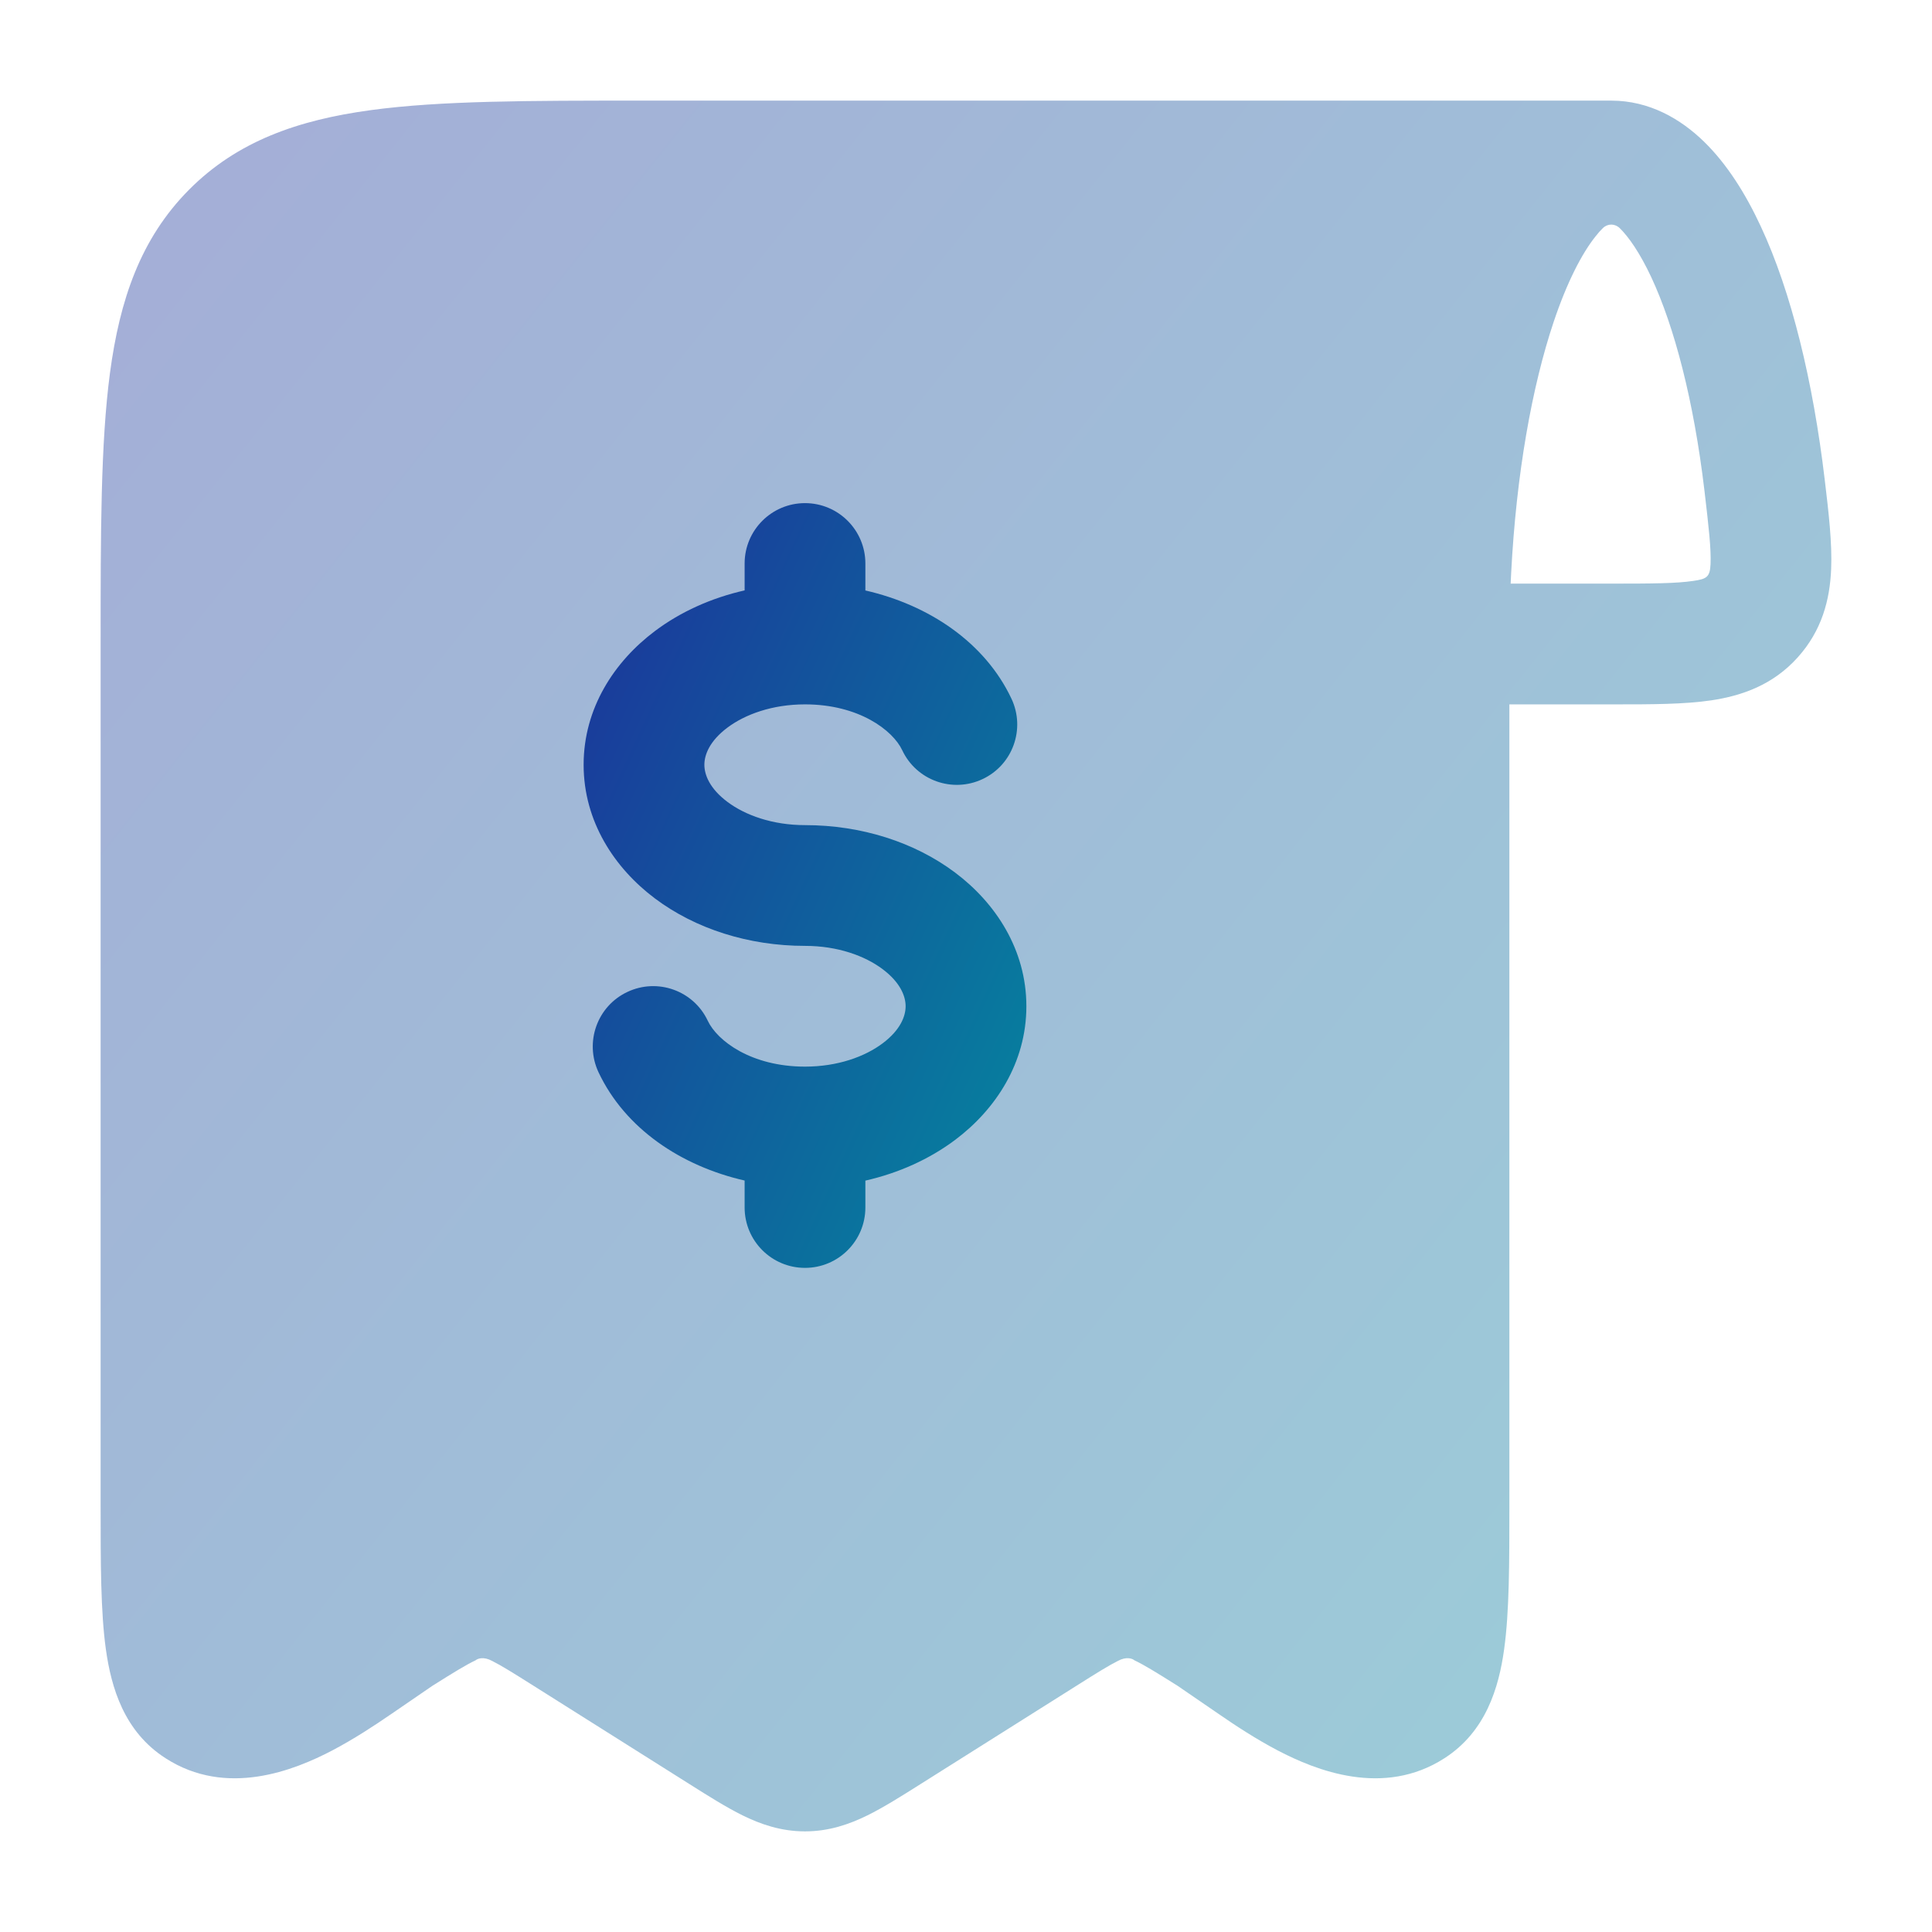 <svg xmlns="http://www.w3.org/2000/svg" width="24" height="24" viewBox="0 0 24 24" fill="none"><path opacity="0.4" fill-rule="evenodd" clip-rule="evenodd" d="M9.224 22.551C9.448 22.661 9.701 22.75 10 22.75C10.299 22.75 10.552 22.661 10.776 22.551C10.976 22.452 11.199 22.312 11.433 22.164L13.371 20.942C13.626 20.781 13.772 20.69 13.886 20.633C13.992 20.575 14.067 20.603 14.092 20.625C14.205 20.678 14.356 20.77 14.629 20.942L15.138 21.291C15.348 21.436 15.602 21.603 15.873 21.745C16.345 21.992 17.186 22.33 17.944 21.841C18.457 21.511 18.619 20.966 18.685 20.487C18.75 20.02 18.75 19.41 18.75 18.701L18.75 8.75L20.065 8.75C20.508 8.75 20.921 8.75 21.258 8.7C21.637 8.643 22.024 8.51 22.333 8.165C22.633 7.831 22.731 7.45 22.747 7.072C22.761 6.748 22.716 6.364 22.668 5.964C22.523 4.739 22.254 3.627 21.872 2.81C21.685 2.408 21.454 2.039 21.169 1.761C20.88 1.479 20.491 1.25 20.016 1.25H7.945C6.578 1.25 5.475 1.25 4.607 1.368C3.706 1.49 2.948 1.752 2.346 2.359C1.745 2.965 1.487 3.727 1.366 4.634C1.25 5.508 1.25 6.619 1.25 8L1.25 18.701C1.25 19.41 1.25 20.02 1.315 20.487C1.382 20.966 1.542 21.511 2.056 21.841C2.814 22.33 3.655 21.992 4.127 21.745C4.397 21.603 4.651 21.436 4.862 21.291L5.371 20.942C5.644 20.77 5.795 20.678 5.908 20.625C5.933 20.603 6.008 20.575 6.114 20.633C6.228 20.69 6.374 20.781 6.629 20.942L8.567 22.164C8.801 22.312 9.024 22.452 9.224 22.551ZM19.912 2.833C19.972 2.775 20.061 2.776 20.121 2.834C20.231 2.942 20.369 3.137 20.513 3.444C20.799 4.057 21.04 4.973 21.173 6.092C21.228 6.559 21.257 6.819 21.249 7.007C21.242 7.17 21.2 7.192 21.036 7.216C20.824 7.248 20.525 7.25 20.016 7.25H18.766C18.768 7.207 18.77 7.164 18.772 7.122C18.836 5.886 19.031 4.801 19.301 3.996C19.469 3.497 19.652 3.148 19.819 2.938C19.854 2.893 19.885 2.859 19.912 2.833Z" fill="url(#paint0_linear_3263_49808)"></path><path fill-rule="evenodd" clip-rule="evenodd" d="M10 6.25C10.414 6.25 10.75 6.586 10.75 7V7.335C11.539 7.515 12.235 7.98 12.565 8.68C12.741 9.055 12.581 9.502 12.206 9.678C11.831 9.855 11.384 9.694 11.208 9.32C11.091 9.071 10.668 8.75 10 8.75C9.594 8.75 9.256 8.874 9.036 9.039C8.816 9.204 8.75 9.375 8.75 9.5C8.75 9.625 8.816 9.796 9.036 9.961C9.256 10.126 9.594 10.25 10 10.25C10.699 10.25 11.36 10.461 11.864 10.839C12.368 11.217 12.75 11.797 12.75 12.5C12.75 13.203 12.368 13.783 11.864 14.161C11.546 14.399 11.164 14.572 10.75 14.666V15C10.75 15.414 10.414 15.75 10 15.75C9.586 15.75 9.25 15.414 9.25 15V14.665C8.461 14.485 7.765 14.02 7.435 13.32C7.259 12.945 7.419 12.498 7.794 12.322C8.169 12.145 8.616 12.306 8.792 12.68C8.909 12.929 9.332 13.25 10 13.25C10.406 13.25 10.744 13.126 10.964 12.961C11.184 12.796 11.25 12.625 11.25 12.5C11.25 12.375 11.184 12.204 10.964 12.039C10.744 11.874 10.406 11.75 10 11.75C9.301 11.75 8.64 11.539 8.136 11.161C7.632 10.783 7.25 10.203 7.25 9.5C7.25 8.797 7.632 8.217 8.136 7.839C8.454 7.6 8.836 7.428 9.25 7.334V7C9.25 6.586 9.586 6.25 10 6.25Z" fill="url(#paint1_linear_3263_49808)"></path><defs><linearGradient id="paint0_linear_3263_49808" x1="1.25" y1="1.984" x2="28.927" y2="24.082" gradientUnits="userSpaceOnUse"><stop stop-color="#1C339B"></stop><stop offset="1" stop-color="#00979F"></stop></linearGradient><linearGradient id="paint1_linear_3263_49808" x1="7.25" y1="6.574" x2="16.803" y2="10.99" gradientUnits="userSpaceOnUse"><stop stop-color="#1C339B"></stop><stop offset="1" stop-color="#00979F"></stop></linearGradient></defs></svg>
